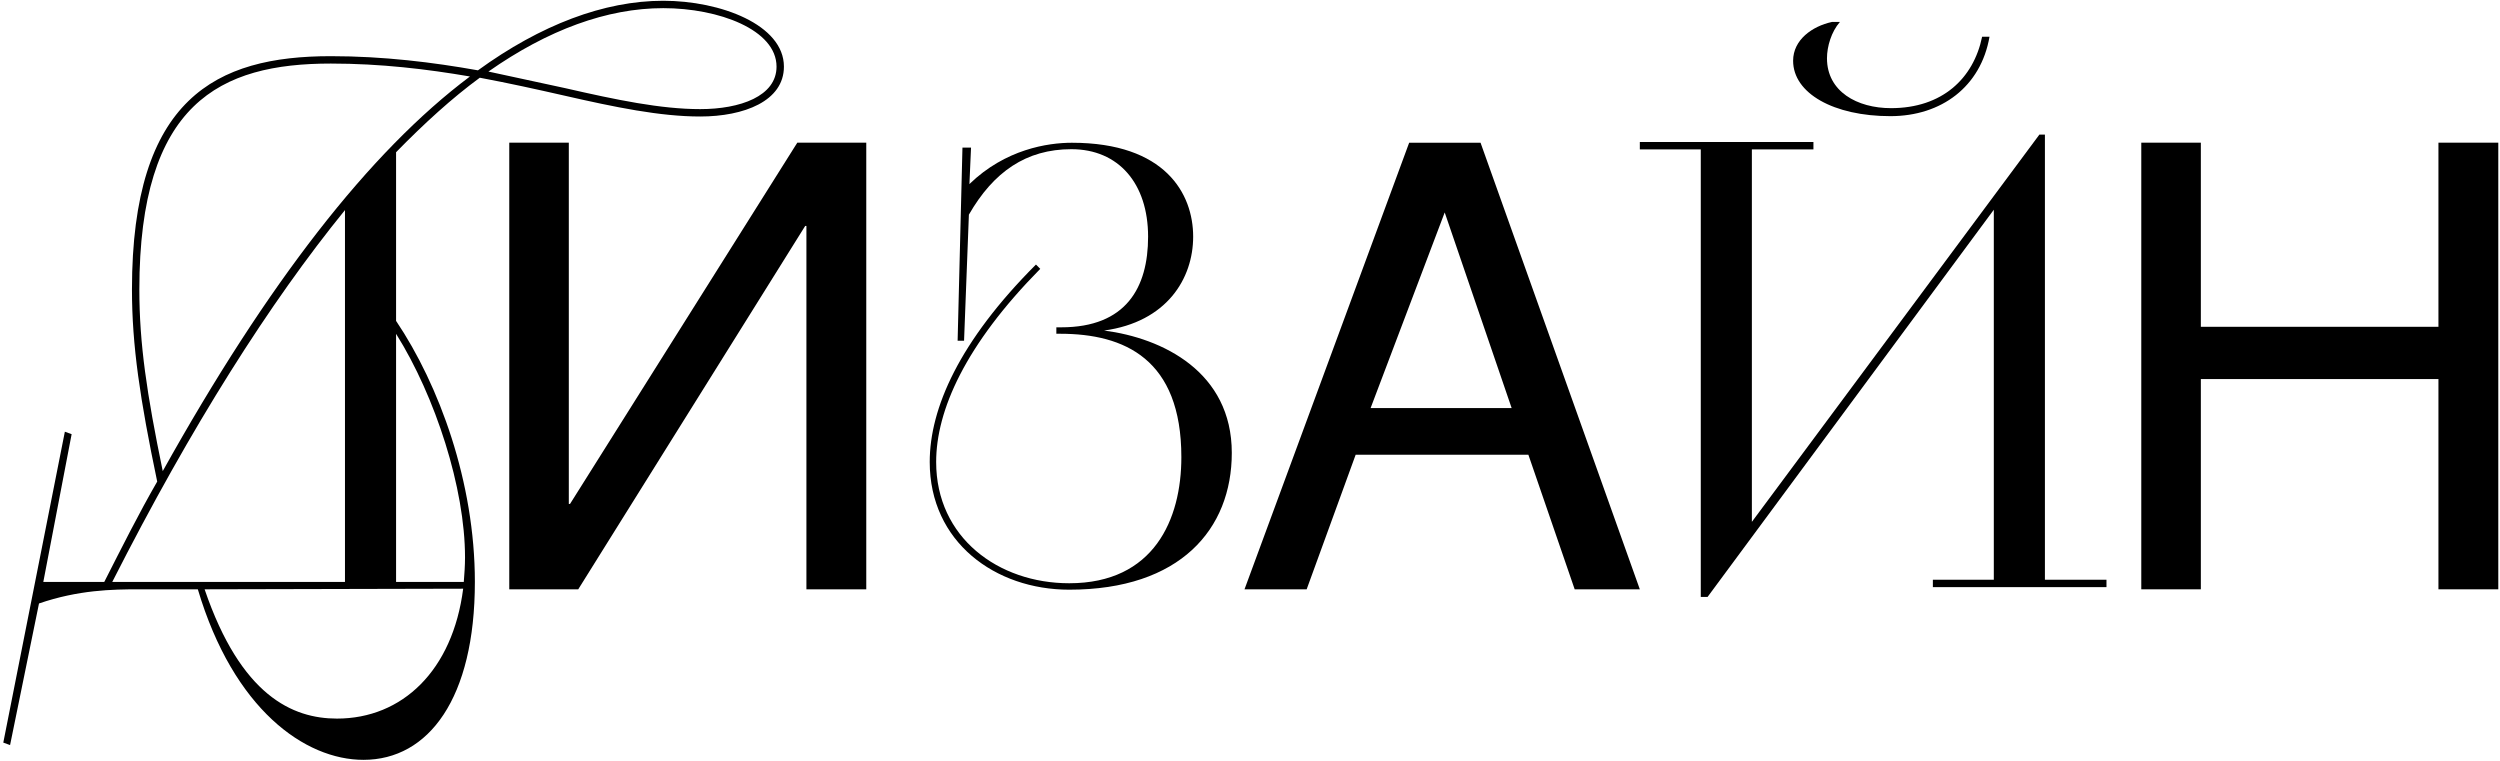 <?xml version="1.0" encoding="UTF-8"?> <svg xmlns="http://www.w3.org/2000/svg" width="683" height="208" viewBox="0 0 683 208" fill="none"><path d="M139.131 38.978H155.4V137.675H155.732L217.822 38.978H236.665V161H220.312V61.723H219.98L157.974 161H139.131V38.978Z" fill="black"></path><path d="M585 38.978H601.27V89.281H666.182V38.978H682.534V161H666.182V103.559H601.27V161H585V38.978Z" fill="black"></path><path d="M412.98 111.481L394.694 58.039L374.449 111.481H412.98ZM340 161L384.98 39H404.49L448 161H430.204L417.551 124.228H370.367L356.98 161H340Z" fill="black"></path><path d="M0.9 202.88L17.72 117.943L19.57 118.616L11.833 158.982H28.484C33.361 149.395 37.903 140.312 42.948 131.566C38.239 109.029 36.052 94.396 36.052 79.091C36.052 26.783 59.095 15.346 90.378 15.346C104.843 15.346 118.298 17.028 130.576 19.215C147.732 6.768 165.055 0.209 181.202 0.209C196.843 0.209 214.167 6.768 214.167 18.206C214.167 27.624 203.235 31.829 191.293 31.829C180.361 31.829 168.083 29.306 154.123 26.11C146.722 24.428 139.154 22.747 131.081 21.233C123.512 26.783 115.943 33.679 108.207 41.584V87.668C119.98 105.16 129.735 131.735 129.735 158.982C129.735 190.77 117.121 207.589 99.292 207.589C83.314 207.589 63.804 193.797 54.049 161H37.903C30.67 161 21.42 161.168 10.655 164.868L2.751 203.552L0.9 202.88ZM44.462 128.707C73.055 77.409 100.974 41.416 128.389 20.896C116.616 18.878 104.002 17.364 90.378 17.364C60.104 17.364 38.071 28.129 38.071 79.091C38.071 93.892 40.089 107.515 44.462 128.707ZM94.247 158.982V57.394C73.727 82.623 52.367 116.261 30.67 158.982H94.247ZM126.539 160.832L55.899 161C65.822 190.097 79.95 196.32 92.06 196.32C109.888 196.32 123.68 183.201 126.539 160.832ZM181.202 2.227C165.896 2.227 149.75 8.114 133.435 19.551L154.459 24.092C168.419 27.288 180.529 29.811 191.293 29.811C202.226 29.811 212.149 26.279 212.149 18.206C212.149 8.114 196.339 2.227 181.202 2.227ZM108.207 91.201V158.982H126.708C126.876 156.795 127.044 154.609 127.044 152.254C127.044 133.417 118.971 108.356 108.207 91.201Z" fill="black"></path><path d="M261.622 93.089L262.942 40.319H265.287L264.847 50.287C274.668 40.759 286.248 39 292.844 39C318.35 39 325.972 52.925 325.972 64.652C325.972 76.085 318.79 87.959 301.639 90.304C317.617 92.356 336.526 101.591 336.526 123.725C336.526 144.54 322.454 161.103 292.112 161.103C271.883 161.103 254 148.058 254 126.217C254 111.558 262.062 93.236 283.023 72.274L284.196 73.447C263.674 94.262 255.759 112.145 255.759 126.217C255.759 146.885 272.763 159.344 292.112 159.344C315.272 159.344 322.747 141.901 322.747 124.898C322.747 98.073 307.21 91.183 289.62 91.183H288.594V89.424H289.913C307.649 89.424 313.659 78.577 313.659 64.652C313.659 50.14 305.597 40.759 292.698 40.759C280.385 40.759 271.443 46.916 264.701 58.642L263.381 93.089H261.622Z" fill="black"></path><path d="M464.651 163.091V40.816H448V38.797H495.43V40.816H478.611V142.571L557.156 36.779H558.67V158.381H575.489V160.4H528.059V158.381H544.71V57.298L466.501 163.091H464.651ZM500.476 6H502.662C500.308 8.691 499.13 12.728 499.13 15.923C499.13 25.006 507.372 29.547 516.622 29.547C530.582 29.547 539.16 21.474 541.514 10.037H543.533C541.178 23.66 530.414 31.733 516.454 31.733C500.98 31.733 489.88 25.51 489.88 16.596C489.88 10.877 495.094 7.177 500.476 6Z" fill="black"></path></svg> 